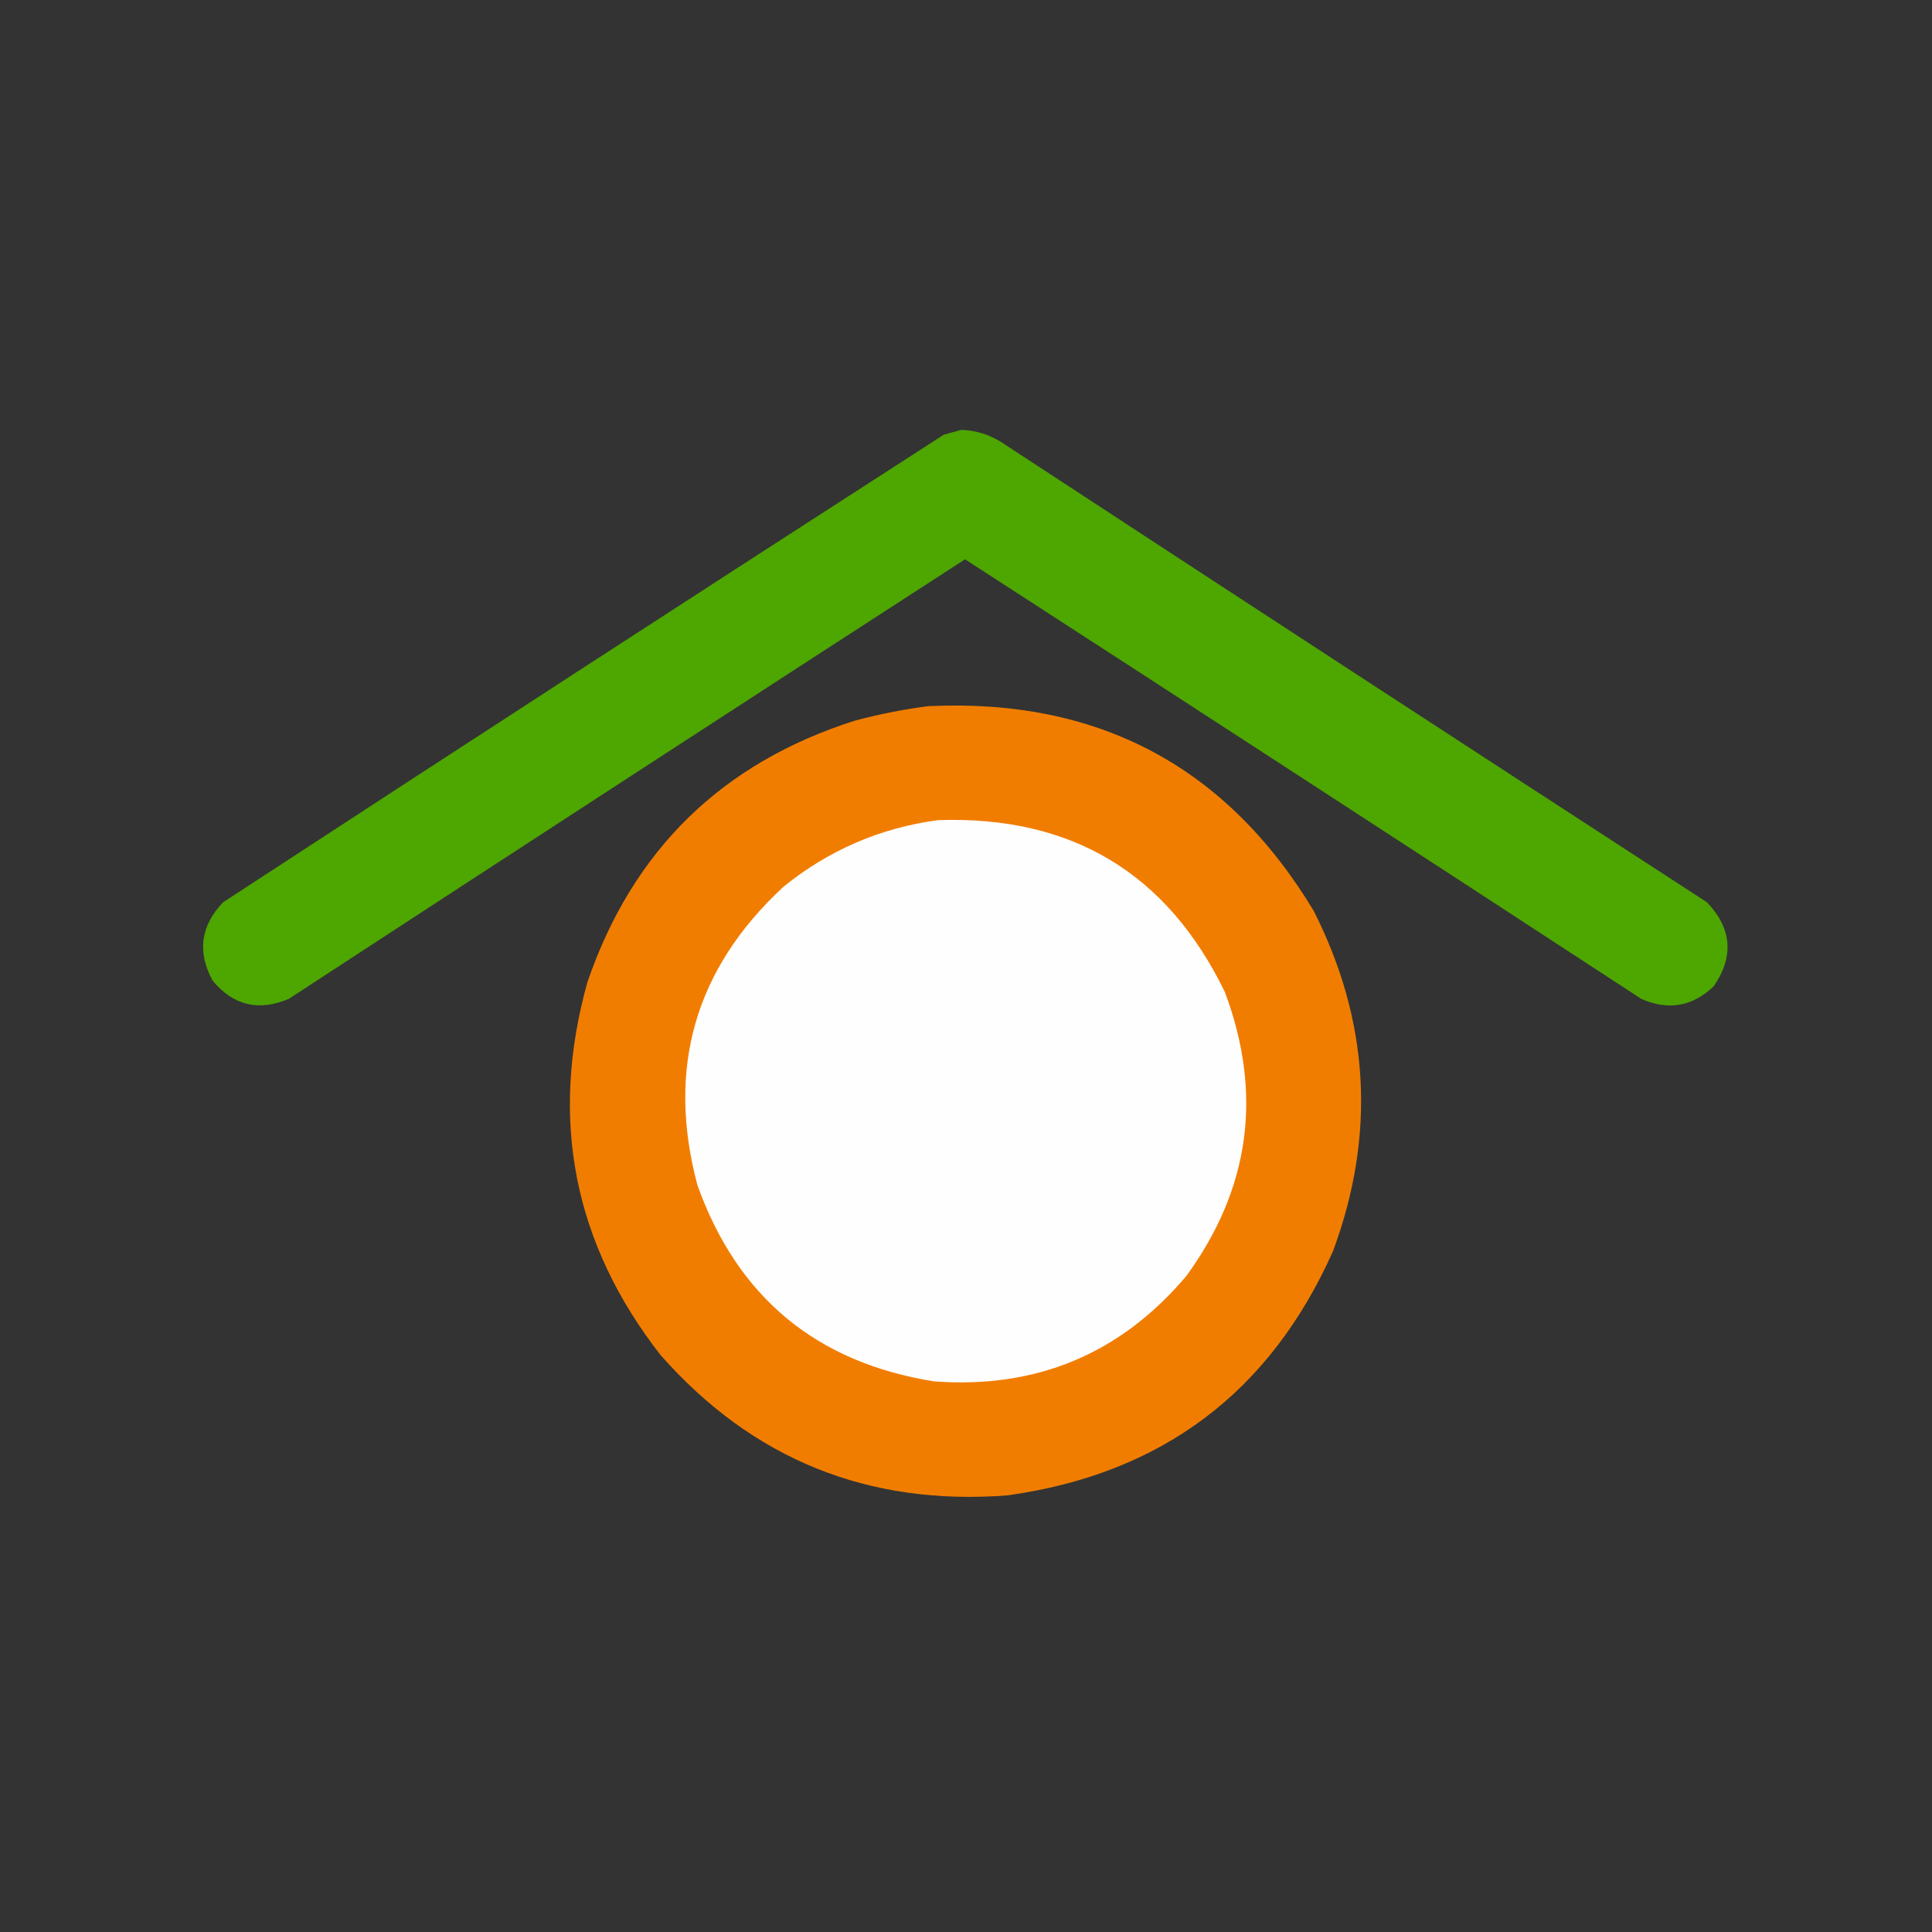 <?xml version="1.0" encoding="UTF-8"?>
<!DOCTYPE svg PUBLIC "-//W3C//DTD SVG 1.1//EN" "http://www.w3.org/Graphics/SVG/1.1/DTD/svg11.dtd">
<svg xmlns="http://www.w3.org/2000/svg" version="1.1" width="1000px" height="1000px" style="shape-rendering:geometricPrecision; text-rendering:geometricPrecision; image-rendering:optimizeQuality; fill-rule:evenodd; clip-rule:evenodd" xmlns:xlink="http://www.w3.org/1999/xlink">
<rect width="100%" height="100%" fill="#333333" stroke="none"/>
<g><path style="opacity:0.987" fill="#4ea700" d="M 497.5,222.5 C 505.117,222.762 512.117,224.928 518.5,229C 639.996,308.582 761.663,387.916 883.5,467C 896.457,480.567 897.623,495.067 887,510.5C 875.992,521.019 863.492,523.185 849.5,517C 732.965,440.903 616.298,365.07 499.5,289.5C 382.702,365.07 266.035,440.903 149.5,517C 133.861,523.631 120.694,520.464 110,507.5C 102.001,492.659 103.835,479.159 115.5,467C 239.564,385.94 363.897,305.273 488.5,225C 491.628,224.159 494.628,223.325 497.5,222.5 Z"/></g>
<g><path style="opacity:0.997" fill="#f17d00" d="M 480.5,365.5 C 568.412,361.363 634.912,396.697 680,471.5C 708.909,528.691 712.242,587.358 690,647.5C 657.391,720.745 601.224,762.911 521.5,774C 449.422,779.543 389.588,755.376 342,701.5C 296.917,643.75 284.25,579.417 304,508.5C 327.397,440.103 373.564,394.936 442.5,373C 455.143,369.638 467.809,367.138 480.5,365.5 Z"/></g>
<g><path style="opacity:1" fill="#fffefe" d="M 485.5,424.5 C 554.561,422.152 604.061,451.819 634,513.5C 653.717,566.186 647.05,615.186 614,660.5C 579.959,700.756 536.459,718.923 483.5,715C 422.623,705.317 381.79,671.484 361,613.5C 344.854,552.952 359.687,501.452 405.5,459C 428.958,440.015 455.625,428.515 485.5,424.5 Z"/></g>
</svg>
